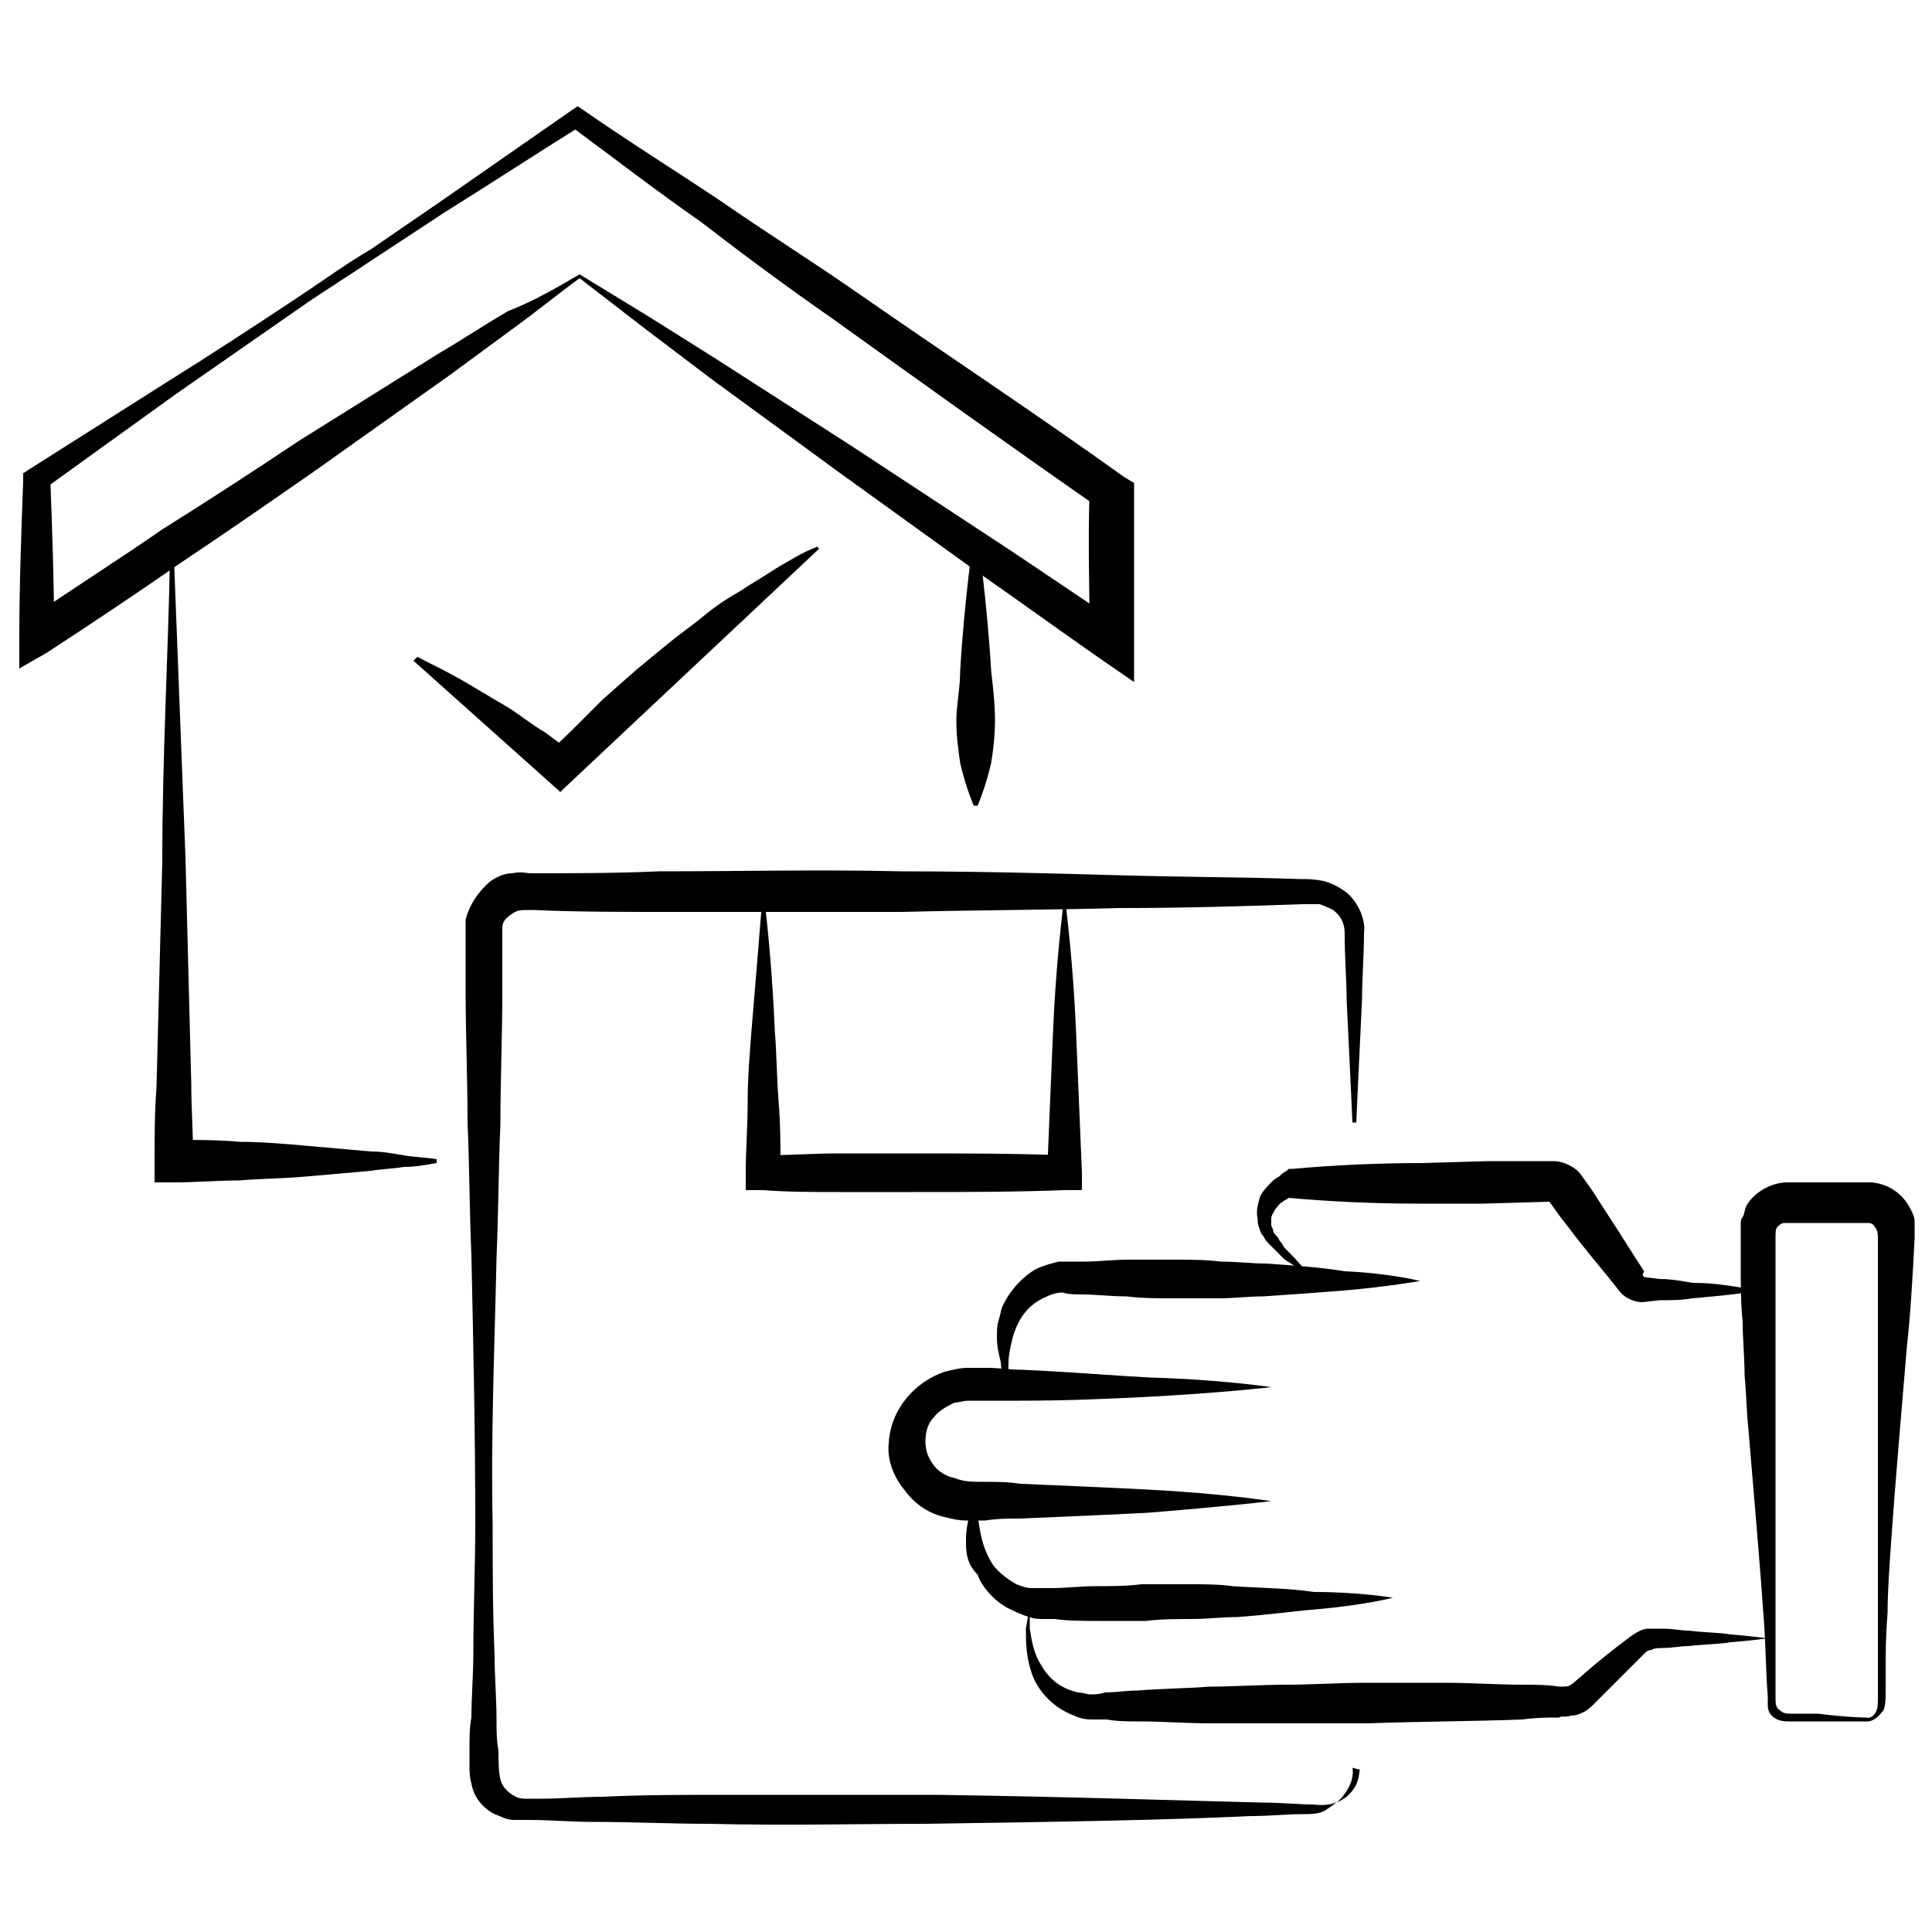 <?xml version="1.0" encoding="utf-8"?>
<!-- Generator: Adobe Illustrator 19.0.0, SVG Export Plug-In . SVG Version: 6.00 Build 0)  -->
<svg version="1.1" id="Layer_1" xmlns="http://www.w3.org/2000/svg" xmlns:xlink="http://www.w3.org/1999/xlink" x="0px" y="0px"
	 viewBox="0 0 100 100" style="enable-background:new 0 0 100 100;" xml:space="preserve">
<g id="_x35_">
	<path id="XMLID_119_" d="M30,14.4c-1.1,0.8-2.2,1.7-3.3,2.5c-1.1,0.8-2.3,1.7-3.4,2.5l-6.9,4.9c-2.3,1.6-4.6,3.2-7,4.8
		c-2.3,1.6-4.7,3.2-7,4.7L1,34.6L1,33c0-2.7,0.1-5.4,0.2-8.1l0-0.4l0.3-0.2l7.1-4.5c2.4-1.5,4.7-3,7.1-4.6c1.2-0.8,2.3-1.6,3.5-2.3
		l3.5-2.4c2.3-1.6,4.6-3.2,6.9-4.8l0.3-0.2l0.3,0.2c2.3,1.6,4.7,3.1,7.1,4.7c2.3,1.6,4.7,3.1,7,4.7c4.6,3.2,9.3,6.3,13.9,9.6
		l0.5,0.3l0,0.6c0,2.6,0,5.1,0,7.7l0,2l-1.6-1.1c-2.3-1.6-4.5-3.2-6.8-4.8l-6.8-4.9l-6.7-4.9l-3.3-2.5L30,14.4z M30,14.2l3.6,2.2
		l3.5,2.2l7,4.5l7,4.6c2.3,1.5,4.6,3.1,6.9,4.6l-1.6,0.8c0-2.6-0.1-5.1,0-7.7l0.5,0.9c-4.6-3.2-9.2-6.5-13.8-9.8
		c-2.3-1.6-4.6-3.3-6.8-5c-2.3-1.6-4.5-3.3-6.8-5l0.6,0c-2.4,1.5-4.7,3-7.1,4.5l-3.5,2.3c-1.2,0.8-2.3,1.5-3.5,2.3
		c-2.3,1.6-4.6,3.2-6.9,4.8l-6.8,4.9l0.3-0.6c0.1,2.7,0.2,5.4,0.2,8.1l-1.4-0.7c2.3-1.6,4.7-3.1,7-4.7c2.4-1.5,4.7-3,7.1-4.6
		l7.2-4.5c1.2-0.7,2.4-1.5,3.6-2.2C27.6,15.6,28.8,14.9,30,14.2L30,14.2z"/>
	<path id="XMLID_125_" d="M50.6,27.7c0,0,0.5,3.5,0.7,7c0.1,0.9,0.2,1.7,0.2,2.6c0,0.8-0.1,1.6-0.2,2.2c-0.3,1.3-0.7,2.2-0.7,2.2
		h-0.2c0,0-0.4-0.9-0.7-2.2c-0.1-0.7-0.2-1.4-0.2-2.2c0-0.8,0.2-1.7,0.2-2.6c0.2-3.5,0.7-7,0.7-7H50.6z"/>
	<path id="XMLID_122_" d="M9,28.8C9.2,34,9.4,39.2,9.6,44.4l0.2,7.8l0.1,3.9c0,1.3,0.1,2.6,0.1,3.9l-1-1c1.1,0,2.3,0,3.4,0.1
		c1.1,0,2.3,0.1,3.4,0.2c1.1,0.1,2.3,0.2,3.4,0.3c0.6,0,1.1,0.1,1.7,0.2c0.6,0.1,1.1,0.1,1.7,0.2v0.2c-0.6,0.1-1.1,0.2-1.7,0.2
		c-0.6,0.1-1.1,0.1-1.7,0.2c-1.1,0.1-2.3,0.2-3.4,0.3c-1.1,0.1-2.3,0.1-3.4,0.2c-1.1,0-2.3,0.1-3.4,0.1l-1,0l0-1
		c0-1.3,0-2.6,0.1-3.9l0.1-3.9l0.2-7.8C8.4,39.2,8.7,34,8.8,28.8H9z"/>
	<path id="XMLID_142_" d="M70,91.5c0,0,0.2,0.7-0.6,1.6c-0.2,0.2-0.5,0.4-0.8,0.6c-0.3,0.2-0.8,0.2-1.2,0.2c-0.8,0-1.7,0.1-2.7,0.1
		c-4.1,0.2-9.8,0.3-16.8,0.4c-3.5,0-7.2,0.1-11.2,0c-2,0-4-0.1-6.1-0.1c-1,0-2.1-0.1-3.2-0.1l-0.4,0l-0.2,0l-0.2,0
		c-0.4,0-0.7-0.2-1-0.3c-0.6-0.3-1.1-0.9-1.2-1.6c-0.1-0.3-0.1-0.7-0.1-1l0-0.8c0-0.5,0-1.1,0.1-1.6c0-1.1,0.1-2.2,0.1-3.3
		c0-2.2,0.1-4.5,0.1-6.8c0-4.6-0.1-9.2-0.2-13.8c-0.1-2.3-0.1-4.6-0.2-6.9c0-2.3-0.1-4.6-0.1-6.9l0-1.7l0-0.9c0-0.3,0-0.5,0-1
		c0.2-0.8,0.7-1.5,1.3-2c0.3-0.2,0.7-0.4,1.1-0.4c0.5-0.1,0.7,0,1,0c2.2,0,4.4,0,6.6-0.1c4.3,0,8.5-0.1,12.5,0c4,0,7.7,0.1,11.2,0.2
		c3.5,0.1,6.7,0.1,9.5,0.2c0.4,0,0.7,0,1.2,0.1c0.4,0.1,0.8,0.3,1.2,0.6c0.6,0.5,1,1.4,0.9,2.1c0,1.2-0.1,2.3-0.1,3.4
		c-0.2,4.1-0.3,6.4-0.3,6.4h-0.2c0,0-0.1-2.3-0.3-6.4c0-1-0.1-2.1-0.1-3.4c0-0.5-0.2-0.9-0.6-1.2c-0.2-0.1-0.4-0.2-0.7-0.3
		c-0.2,0-0.6,0-0.9,0c-2.8,0.1-6,0.2-9.5,0.2c-3.5,0.1-7.2,0.1-11.2,0.2c-4,0-8.2,0-12.5,0c-2.2,0-4.4,0-6.6-0.1
		c-0.7,0-0.8,0-1.1,0.2c-0.3,0.2-0.5,0.4-0.5,0.7c0,0,0,0.4,0,0.7l0,0.9l0,1.7c0,2.3-0.1,4.6-0.1,6.9c-0.1,2.3-0.1,4.6-0.2,6.9
		c-0.1,4.6-0.3,9.3-0.2,13.8c0,2.3,0,4.5,0.1,6.8c0,1.1,0.1,2.2,0.1,3.3c0,0.6,0,1.1,0.1,1.6c0,0.5,0,1.1,0.1,1.5
		c0.1,0.4,0.4,0.7,0.8,0.9c0.2,0.1,0.4,0.1,0.5,0.1l0.2,0l0.2,0l0.4,0c1.1,0,2.1-0.1,3.2-0.1c2.1-0.1,4.1-0.1,6.1-0.1
		c4,0,7.7,0,11.2,0c7,0.1,12.7,0.3,16.8,0.4c1,0,1.9,0.1,2.7,0.1c0.8,0.1,1.3-0.1,1.7-0.4c0.8-0.7,0.6-1.4,0.7-1.4L70,91.5z"/>
	<path id="XMLID_126_" d="M39.5,46c0.3,2.4,0.5,4.9,0.6,7.3c0.1,1.2,0.1,2.4,0.2,3.7c0.1,1.2,0.1,2.4,0.1,3.7l-0.9-0.9
		c1.3,0,2.6-0.1,3.9-0.1l3.9,0c2.6,0,5.2,0,7.8,0.1l-0.9,0.9c0.1-2.4,0.2-4.8,0.3-7.2c0.1-2.4,0.3-4.8,0.6-7.2
		c0.3,2.4,0.5,4.8,0.6,7.2c0.1,2.4,0.2,4.8,0.3,7.2l0,0.9l-0.9,0c-2.6,0.1-5.2,0.1-7.8,0.1l-3.9,0c-1.3,0-2.6,0-3.9-0.1l-0.9,0
		l0-0.9c0-1.2,0.1-2.4,0.1-3.7c0-1.2,0.1-2.4,0.2-3.7C39.1,50.9,39.3,48.5,39.5,46z"/>
	<g id="XMLID_120_">
		<g id="XMLID_129_">
			<path id="XMLID_127_" d="M91,66.8c-1.1,0.2-2.3,0.3-3.4,0.4c-0.6,0.1-1.1,0.1-1.7,0.1l-0.9,0.1c-0.5,0-1-0.3-1.2-0.6
				c-0.7-0.9-1.4-1.7-2.1-2.6l-1-1.3l-0.5-0.7c0,0,0.1,0,0,0l-3.4,0.1l-3.4,0c-2.2,0-4.5-0.1-6.7-0.3l0.3-0.1
				c-0.1,0-0.2,0.1-0.3,0.1c-0.1,0.1-0.2,0.1-0.3,0.2c-0.2,0.1-0.3,0.3-0.4,0.4c-0.1,0.2-0.2,0.3-0.2,0.5c0,0.1,0,0.2,0,0.3
				c0,0.1,0.1,0.2,0.1,0.3c0,0.1,0.1,0.2,0.2,0.3c0.1,0.1,0.1,0.2,0.2,0.3c0.1,0.1,0.1,0.2,0.2,0.3l0.3,0.3c0.4,0.4,0.7,0.8,1.1,1.2
				c-0.5-0.3-0.9-0.6-1.4-0.9L66.3,65c-0.1-0.1-0.2-0.2-0.3-0.3c-0.1-0.1-0.2-0.2-0.3-0.3c-0.1-0.1-0.2-0.2-0.3-0.4
				c-0.1-0.1-0.2-0.3-0.2-0.4c-0.1-0.2-0.1-0.3-0.1-0.5c-0.1-0.4,0-0.7,0.1-1.1c0.1-0.3,0.4-0.6,0.6-0.8c0.1-0.1,0.2-0.2,0.4-0.3
				c0.1-0.1,0.2-0.2,0.4-0.3l0.1-0.1l0.2,0c2.2-0.2,4.5-0.3,6.7-0.3l3.4-0.1l3.4,0c0.5,0,1.2,0.3,1.5,0.8l0.5,0.7l0.9,1.4
				c0.6,0.9,1.2,1.9,1.8,2.8C85,66,85,66,85.1,66.1l0.8,0.1c0.6,0,1.1,0.1,1.7,0.2C88.8,66.4,89.9,66.6,91,66.8z"/>
			<path id="XMLID_121_" d="M73.5,66.3c0,0-1.6,0.3-4,0.5c-1.2,0.1-2.6,0.2-4.1,0.3c-0.8,0-1.5,0.1-2.3,0.1c-0.8,0-1.6,0-2.4,0
				c-0.8,0-1.6,0-2.4-0.1c-0.8,0-1.6-0.1-2.3-0.1c-0.3,0-0.7,0-1-0.1c-0.3,0-0.6,0.1-0.8,0.2c-0.5,0.2-0.9,0.5-1.2,0.9
				c-0.3,0.4-0.5,0.9-0.6,1.3c-0.1,0.4-0.2,0.9-0.2,1.2c0,0.7-0.1,1.1-0.1,1.1s0-0.1-0.1-0.3c-0.1-0.2-0.2-0.5-0.2-0.8
				c-0.1-0.4-0.2-0.8-0.2-1.3c0-0.3,0-0.6,0.1-0.9c0.1-0.3,0.1-0.6,0.3-0.9c0.3-0.6,0.9-1.3,1.6-1.7c0.4-0.2,0.8-0.3,1.2-0.4
				c0.1,0,0.1,0,0.2,0l0.1,0l0.1,0l0.3,0c0.2,0,0.4,0,0.6,0c0.8,0,1.5-0.1,2.3-0.1c0.8,0,1.6,0,2.4,0c0.8,0,1.6,0,2.4,0.1
				c0.8,0,1.6,0.1,2.3,0.1c1.5,0.1,2.9,0.2,4.1,0.4C71.9,65.9,73.5,66.3,73.5,66.3z"/>
			<path id="XMLID_130_" d="M72.1,82.7c0,0-1.6,0.4-4,0.6c-1.2,0.1-2.6,0.3-4.1,0.4c-0.8,0-1.5,0.1-2.3,0.1c-0.8,0-1.6,0-2.4,0.1
				c-0.8,0-1.6,0-2.4,0c-0.8,0-1.6,0-2.3-0.1c-0.2,0-0.4,0-0.6,0c-0.1,0-0.5,0-0.7-0.1c-0.4-0.1-0.8-0.3-1.2-0.5
				c-0.7-0.4-1.3-1.1-1.5-1.7C50,80.9,50,80.3,50,79.7c0-0.5,0.1-1,0.2-1.3c0.1-0.4,0.2-0.6,0.2-0.8c0.1-0.2,0.1-0.3,0.1-0.3
				s0,0.4,0.1,1.1c0.1,0.7,0.2,1.7,0.8,2.6c0.3,0.4,0.7,0.7,1.2,1c0.3,0.1,0.5,0.2,0.8,0.2c0.2,0,0.2,0,0.4,0c0.2,0,0.4,0,0.6,0
				c0.8,0,1.5-0.1,2.3-0.1c0.8,0,1.6,0,2.4-0.1c0.8,0,1.6,0,2.4,0c0.8,0,1.6,0,2.3,0.1c1.5,0.1,2.9,0.1,4.2,0.3
				C70.4,82.4,72.1,82.7,72.1,82.7z"/>
			<path id="XMLID_139_" d="M53.3,82.4c0,0,0,0.2,0,0.5c0,0.3,0,0.8,0,1.4c0.1,0.6,0.2,1.3,0.6,1.9c0.4,0.7,1,1.2,1.9,1.4
				c0.2,0,0.5,0.1,0.6,0.1c0.3,0,0.5,0,0.8-0.1c0.6,0,1.1-0.1,1.7-0.1c1.2-0.1,2.4-0.1,3.7-0.2c1.3,0,2.6-0.1,4-0.1
				c1.3,0,2.7-0.1,4.1-0.1c1.4,0,2.7,0,4.1,0c1.4,0,2.7,0.1,4,0.1c0.6,0,1.3,0,1.9,0.1c0.6,0,0.5,0,1.1-0.5c0.9-0.8,1.8-1.5,2.6-2.1
				c0.3-0.2,0.6-0.4,0.9-0.4c0.4,0,0.6,0,0.8,0c0.5,0,0.9,0.1,1.3,0.1c0.8,0.1,1.6,0.1,2.2,0.2c1.2,0.1,1.9,0.2,1.9,0.2
				s-0.7,0.1-1.9,0.2c-0.6,0.1-1.3,0.1-2.2,0.2c-0.4,0-0.9,0.1-1.3,0.1c-0.2,0-0.5,0-0.6,0.1c-0.2,0-0.3,0.1-0.4,0.2
				c-0.7,0.7-1.5,1.5-2.3,2.3l-0.3,0.3c-0.1,0.1-0.3,0.3-0.5,0.4c-0.2,0.1-0.4,0.2-0.7,0.2c-0.2,0.1-0.5,0-0.6,0.1
				c-0.6,0-1.2,0-1.9,0.1c-2.6,0.1-5.3,0.1-8,0.2c-1.4,0-2.7,0-4.1,0c-1.3,0-2.7,0-4,0c-1.3,0-2.5-0.1-3.7-0.1c-0.6,0-1.2,0-1.7-0.1
				c-0.3,0-0.5,0-0.8,0c-0.4,0-0.7-0.1-0.9-0.2c-1.1-0.4-1.9-1.3-2.2-2.2c-0.3-0.9-0.3-1.6-0.3-2.3c0.1-0.6,0.2-1.1,0.2-1.4
				C53.3,82.6,53.3,82.4,53.3,82.4z"/>
			<path id="XMLID_128_" d="M65.8,71.8c0,0-2.6,0.3-6.4,0.5c-1.9,0.1-4.2,0.2-6.6,0.2c-0.6,0-1.2,0-1.8,0c-0.3,0-0.6,0-0.9,0
				c-0.2,0-0.5,0.1-0.7,0.1c-0.4,0.2-0.8,0.4-1.1,0.8c-0.3,0.3-0.4,0.8-0.4,1.2c0,0.4,0.1,0.8,0.4,1.2c0.2,0.3,0.6,0.6,1.1,0.7
				c0.5,0.2,0.9,0.2,1.6,0.2c0.6,0,1.2,0,1.8,0.1c2.4,0.1,4.7,0.2,6.6,0.3c3.9,0.2,6.4,0.6,6.4,0.6s-2.6,0.3-6.4,0.6
				c-1.9,0.1-4.2,0.2-6.6,0.3c-0.6,0-1.2,0-1.8,0.1c-0.3,0-0.6,0-1,0c-0.4,0-0.8-0.1-1.2-0.2c-0.8-0.2-1.5-0.7-2-1.4
				c-0.5-0.6-0.9-1.5-0.8-2.4c0.1-1.8,1.4-3.2,2.9-3.7c0.4-0.1,0.8-0.2,1.2-0.2c0.4,0,0.7,0,1,0c0.6,0,1.2,0.1,1.8,0.1
				c2.4,0.1,4.7,0.3,6.6,0.4C63.2,71.4,65.8,71.8,65.8,71.8z"/>
		</g>
		<path id="XMLID_141_" d="M96.6,89.1c0,0-1,0-2.6,0c-0.4,0-0.9,0-1.4,0c-0.2,0-0.6,0-0.9-0.3c-0.1-0.1-0.2-0.3-0.2-0.5
			c0-0.2,0-0.3,0-0.5c-0.1-1.2-0.1-2.5-0.2-3.9c-0.2-2.9-0.5-6.3-0.8-9.9c-0.1-0.9-0.1-1.8-0.2-2.8c0-0.9-0.1-1.9-0.1-2.8
			c-0.1-0.9-0.1-1.9-0.1-2.9l0-1.4l0-0.5c0-0.1,0,0,0-0.2c0-0.2,0-0.3,0.1-0.4c0.1-0.2,0.1-0.4,0.2-0.6c0.4-0.7,1.3-1.2,2.1-1.2
			c1,0,1.9,0,2.9,0l1.5,0c0.9,0.1,1.6,0.6,2,1.4c0.1,0.2,0.2,0.4,0.2,0.6c0,0.1,0,0.2,0,0.3c0,0.1,0,0.2,0,0.2l0,0.4
			c-0.1,1.9-0.2,3.8-0.4,5.6c-0.3,3.6-0.6,7-0.8,9.9c-0.1,1.4-0.2,2.8-0.2,3.9c-0.1,1.2-0.1,2.2-0.1,3c0,0.4,0,0.8,0,1.1
			c0,0.3,0,0.6-0.1,0.9C97,89.2,96.6,89.1,96.6,89.1z M96.6,88.9c0,0,0.3,0.1,0.5-0.3c0.1-0.2,0.1-0.4,0.1-0.8c0-0.3,0-0.7,0-1.1
			c0-1.7,0-4.1,0-7c0-2.9,0-6.3,0-9.9c0-1.8,0-3.7,0-5.6c0-0.2,0-0.5-0.1-0.6c-0.1-0.2-0.2-0.3-0.4-0.3l-1.4,0c-1,0-1.9,0-2.9,0
			c-0.2,0-0.3,0.1-0.4,0.2c-0.1,0.1-0.1,0.3-0.1,0.6l0,1.4c0,1,0,1.9,0,2.9c0,1.9,0,3.8,0,5.6c0,3.6,0,7,0,9.9c0,1.4,0,2.8,0,3.9
			c0,0.3,0,0.6,0.2,0.7c0.2,0.2,0.4,0.2,0.6,0.2c0.5,0,1,0,1.4,0C95.7,88.9,96.6,88.9,96.6,88.9z"/>
	</g>
	<path id="XMLID_131_" d="M21.6,34c0.8,0.4,1.6,0.8,2.3,1.2c0.7,0.4,1.5,0.9,2.2,1.3c0.7,0.4,1.4,1,2.1,1.4c0.7,0.5,1.3,1,2,1.5
		l-2.2,0c0.5-0.6,1.1-1.1,1.6-1.6c0.5-0.5,1.1-1.1,1.6-1.6l1.7-1.5c0.6-0.5,1.2-1,1.7-1.4c0.6-0.5,1.2-0.9,1.8-1.4
		c0.6-0.5,1.2-0.9,1.9-1.3c0.6-0.4,1.3-0.8,1.9-1.2c0.7-0.4,1.3-0.8,2.1-1.1l0.1,0.1l-6.6,6.2l-3.3,3.1l-3.3,3.1L29,41l-0.1-0.1
		l-7.5-6.7L21.6,34z"/>
</g>
</svg>
